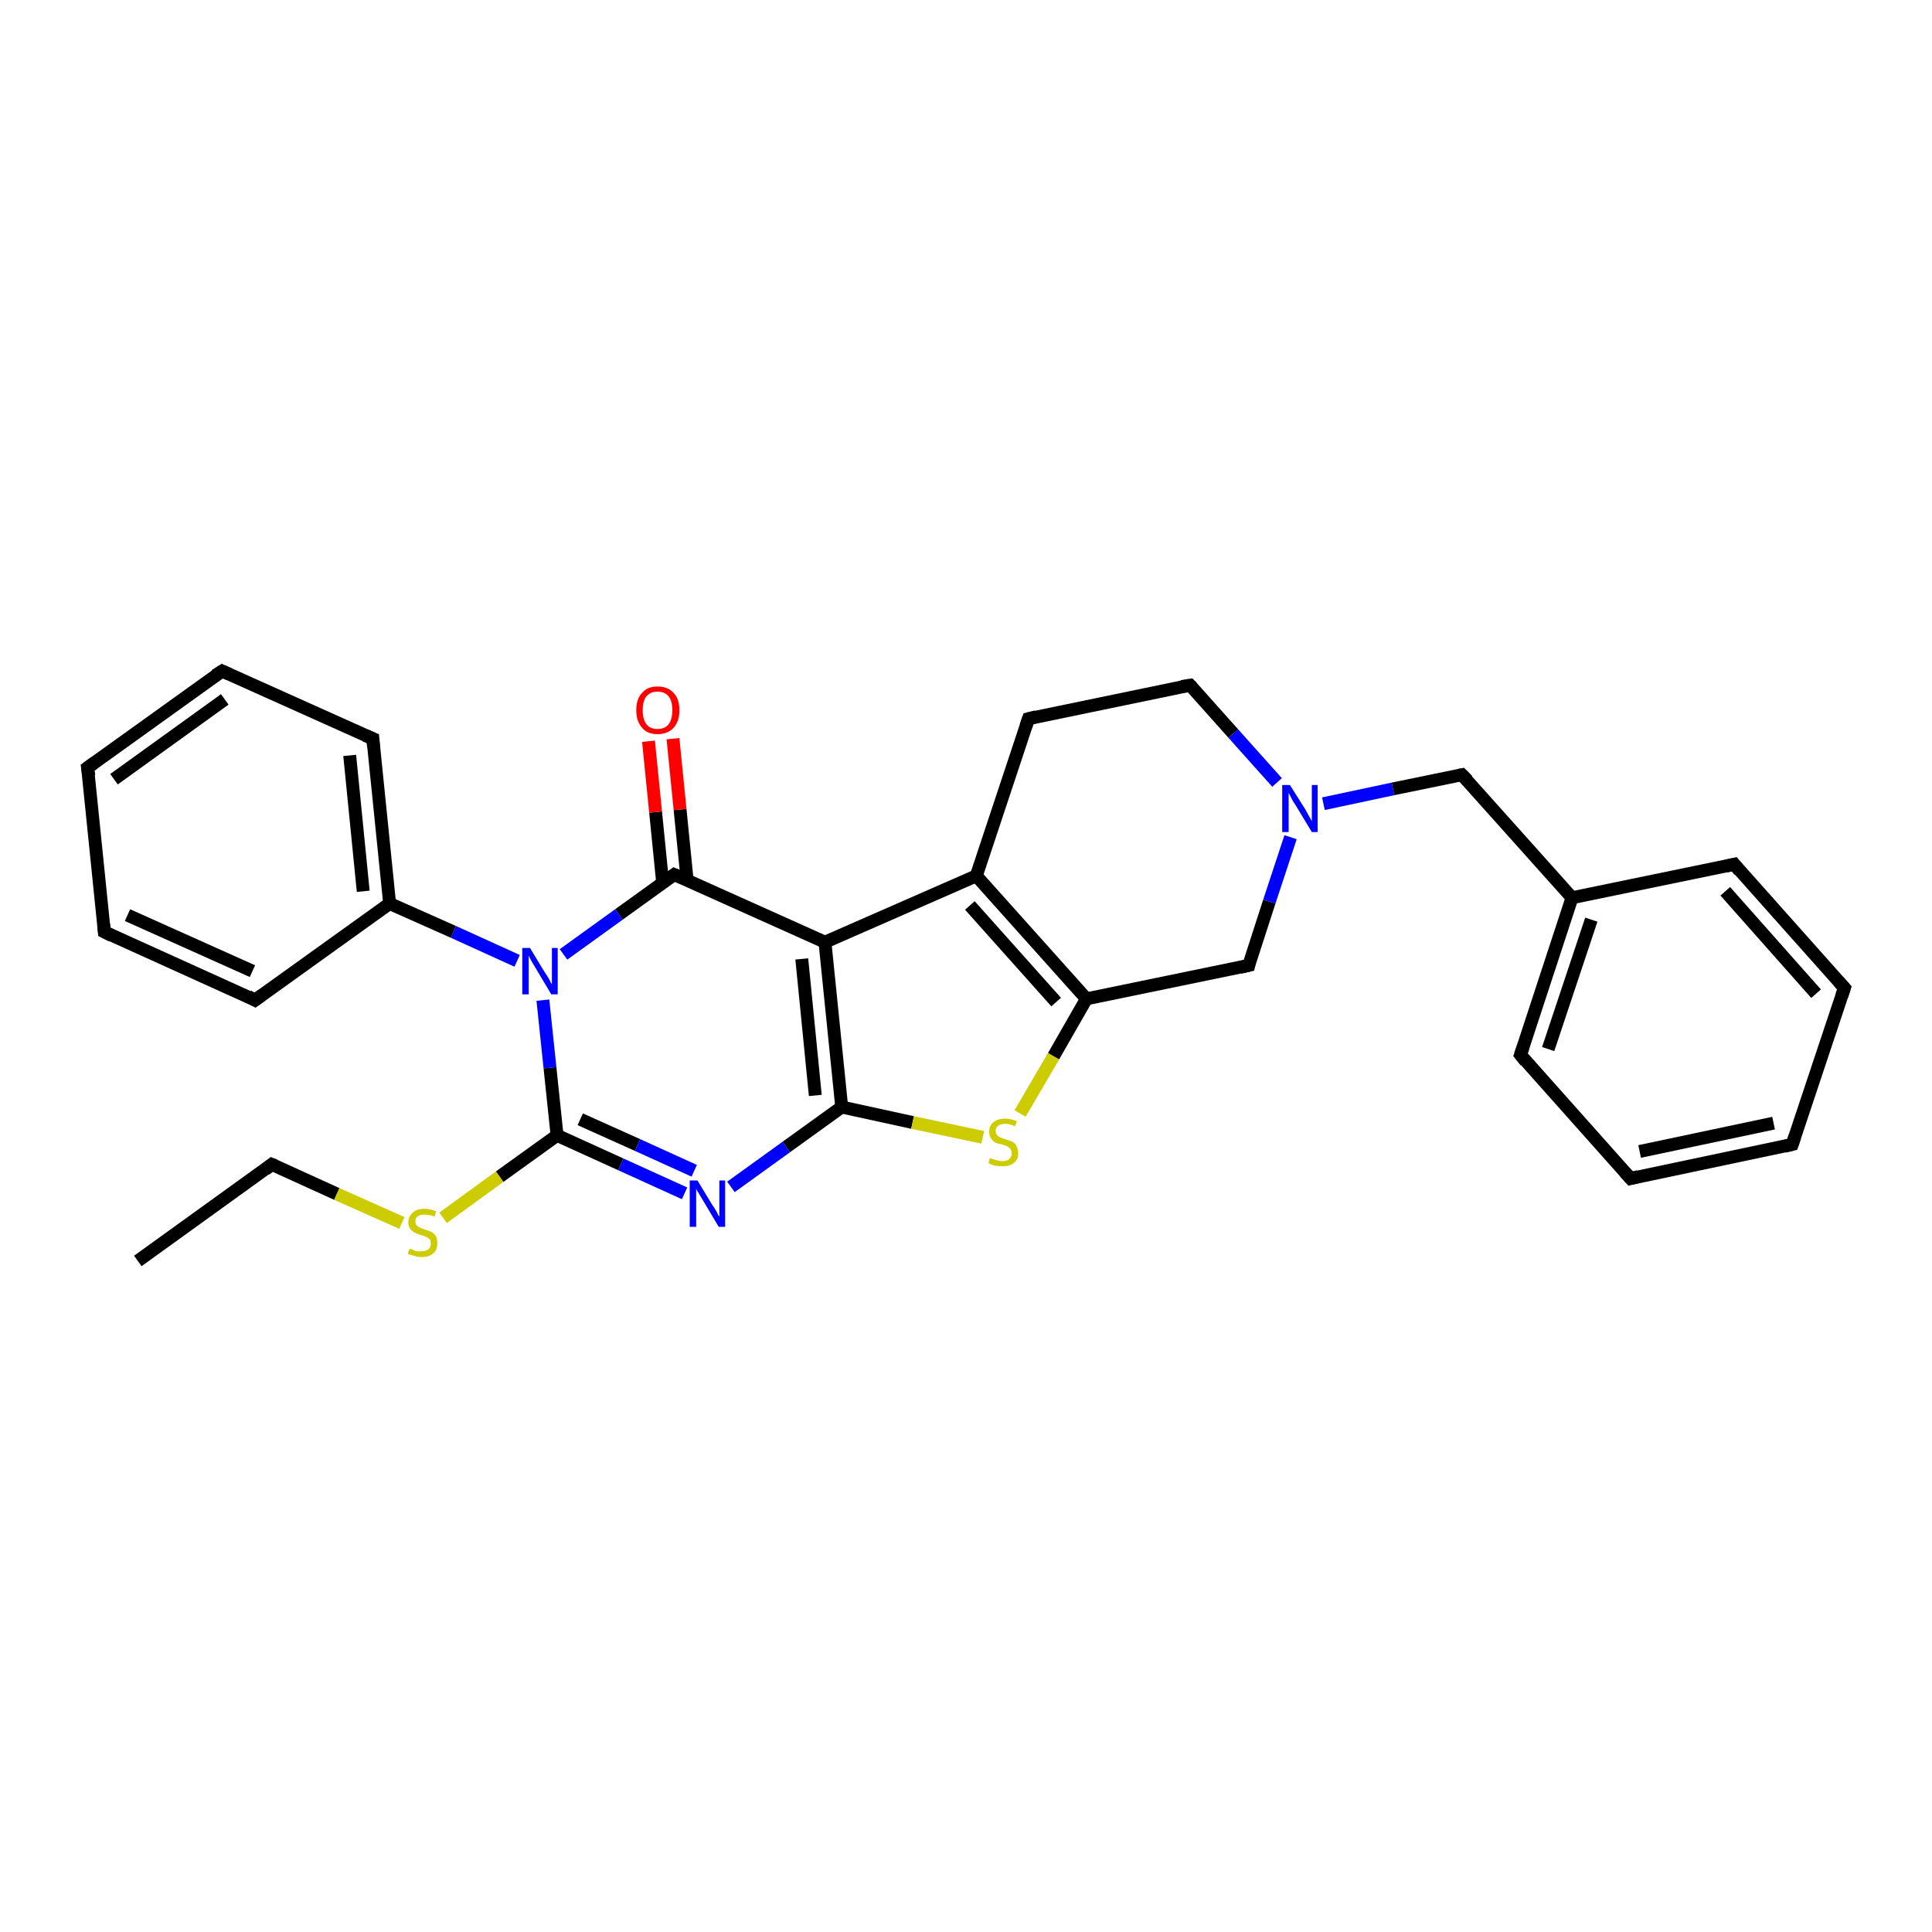 <?xml version='1.0' encoding='iso-8859-1'?>
<svg version='1.1' baseProfile='full'
              xmlns='http://www.w3.org/2000/svg'
                      xmlns:rdkit='http://www.rdkit.org/xml'
                      xmlns:xlink='http://www.w3.org/1999/xlink'
                  xml:space='preserve'
width='300px' height='300px' viewBox='0 0 300 300'>
<!-- END OF HEADER -->
<rect style='opacity:1.0;fill:#FFFFFF;stroke:none' width='300.0' height='300.0' x='0.0' y='0.0'> </rect>
<path class='bond-0 atom-0 atom-1' d='M 21.4,195.8 L 42.2,180.8' style='fill:none;fill-rule:evenodd;stroke:#000000;stroke-width:2.0px;stroke-linecap:butt;stroke-linejoin:miter;stroke-opacity:1' />
<path class='bond-1 atom-1 atom-2' d='M 42.2,180.8 L 52.3,185.4' style='fill:none;fill-rule:evenodd;stroke:#000000;stroke-width:2.0px;stroke-linecap:butt;stroke-linejoin:miter;stroke-opacity:1' />
<path class='bond-1 atom-1 atom-2' d='M 52.3,185.4 L 62.4,189.9' style='fill:none;fill-rule:evenodd;stroke:#CCCC00;stroke-width:2.0px;stroke-linecap:butt;stroke-linejoin:miter;stroke-opacity:1' />
<path class='bond-2 atom-2 atom-3' d='M 68.8,189.1 L 77.6,182.7' style='fill:none;fill-rule:evenodd;stroke:#CCCC00;stroke-width:2.0px;stroke-linecap:butt;stroke-linejoin:miter;stroke-opacity:1' />
<path class='bond-2 atom-2 atom-3' d='M 77.6,182.7 L 86.5,176.3' style='fill:none;fill-rule:evenodd;stroke:#000000;stroke-width:2.0px;stroke-linecap:butt;stroke-linejoin:miter;stroke-opacity:1' />
<path class='bond-3 atom-3 atom-4' d='M 86.5,176.3 L 96.4,180.8' style='fill:none;fill-rule:evenodd;stroke:#000000;stroke-width:2.0px;stroke-linecap:butt;stroke-linejoin:miter;stroke-opacity:1' />
<path class='bond-3 atom-3 atom-4' d='M 96.4,180.8 L 106.3,185.3' style='fill:none;fill-rule:evenodd;stroke:#0000FF;stroke-width:2.0px;stroke-linecap:butt;stroke-linejoin:miter;stroke-opacity:1' />
<path class='bond-3 atom-3 atom-4' d='M 90.1,173.8 L 99.0,177.8' style='fill:none;fill-rule:evenodd;stroke:#000000;stroke-width:2.0px;stroke-linecap:butt;stroke-linejoin:miter;stroke-opacity:1' />
<path class='bond-3 atom-3 atom-4' d='M 99.0,177.8 L 107.8,181.8' style='fill:none;fill-rule:evenodd;stroke:#0000FF;stroke-width:2.0px;stroke-linecap:butt;stroke-linejoin:miter;stroke-opacity:1' />
<path class='bond-4 atom-4 atom-5' d='M 113.5,184.3 L 122.1,178.1' style='fill:none;fill-rule:evenodd;stroke:#0000FF;stroke-width:2.0px;stroke-linecap:butt;stroke-linejoin:miter;stroke-opacity:1' />
<path class='bond-4 atom-4 atom-5' d='M 122.1,178.1 L 130.7,171.9' style='fill:none;fill-rule:evenodd;stroke:#000000;stroke-width:2.0px;stroke-linecap:butt;stroke-linejoin:miter;stroke-opacity:1' />
<path class='bond-5 atom-5 atom-6' d='M 130.7,171.9 L 141.7,174.3' style='fill:none;fill-rule:evenodd;stroke:#000000;stroke-width:2.0px;stroke-linecap:butt;stroke-linejoin:miter;stroke-opacity:1' />
<path class='bond-5 atom-5 atom-6' d='M 141.7,174.3 L 152.6,176.6' style='fill:none;fill-rule:evenodd;stroke:#CCCC00;stroke-width:2.0px;stroke-linecap:butt;stroke-linejoin:miter;stroke-opacity:1' />
<path class='bond-6 atom-6 atom-7' d='M 158.4,172.9 L 163.6,164.0' style='fill:none;fill-rule:evenodd;stroke:#CCCC00;stroke-width:2.0px;stroke-linecap:butt;stroke-linejoin:miter;stroke-opacity:1' />
<path class='bond-6 atom-6 atom-7' d='M 163.6,164.0 L 168.7,155.1' style='fill:none;fill-rule:evenodd;stroke:#000000;stroke-width:2.0px;stroke-linecap:butt;stroke-linejoin:miter;stroke-opacity:1' />
<path class='bond-7 atom-7 atom-8' d='M 168.7,155.1 L 193.9,149.9' style='fill:none;fill-rule:evenodd;stroke:#000000;stroke-width:2.0px;stroke-linecap:butt;stroke-linejoin:miter;stroke-opacity:1' />
<path class='bond-8 atom-8 atom-9' d='M 193.9,149.9 L 197.1,140.0' style='fill:none;fill-rule:evenodd;stroke:#000000;stroke-width:2.0px;stroke-linecap:butt;stroke-linejoin:miter;stroke-opacity:1' />
<path class='bond-8 atom-8 atom-9' d='M 197.1,140.0 L 200.4,130.0' style='fill:none;fill-rule:evenodd;stroke:#0000FF;stroke-width:2.0px;stroke-linecap:butt;stroke-linejoin:miter;stroke-opacity:1' />
<path class='bond-9 atom-9 atom-10' d='M 205.5,124.8 L 216.3,122.5' style='fill:none;fill-rule:evenodd;stroke:#0000FF;stroke-width:2.0px;stroke-linecap:butt;stroke-linejoin:miter;stroke-opacity:1' />
<path class='bond-9 atom-9 atom-10' d='M 216.3,122.5 L 227.0,120.3' style='fill:none;fill-rule:evenodd;stroke:#000000;stroke-width:2.0px;stroke-linecap:butt;stroke-linejoin:miter;stroke-opacity:1' />
<path class='bond-10 atom-10 atom-11' d='M 227.0,120.3 L 244.1,139.4' style='fill:none;fill-rule:evenodd;stroke:#000000;stroke-width:2.0px;stroke-linecap:butt;stroke-linejoin:miter;stroke-opacity:1' />
<path class='bond-11 atom-11 atom-12' d='M 244.1,139.4 L 236.1,163.8' style='fill:none;fill-rule:evenodd;stroke:#000000;stroke-width:2.0px;stroke-linecap:butt;stroke-linejoin:miter;stroke-opacity:1' />
<path class='bond-11 atom-11 atom-12' d='M 247.1,142.8 L 240.4,162.9' style='fill:none;fill-rule:evenodd;stroke:#000000;stroke-width:2.0px;stroke-linecap:butt;stroke-linejoin:miter;stroke-opacity:1' />
<path class='bond-12 atom-12 atom-13' d='M 236.1,163.8 L 253.2,183.0' style='fill:none;fill-rule:evenodd;stroke:#000000;stroke-width:2.0px;stroke-linecap:butt;stroke-linejoin:miter;stroke-opacity:1' />
<path class='bond-13 atom-13 atom-14' d='M 253.2,183.0 L 278.3,177.7' style='fill:none;fill-rule:evenodd;stroke:#000000;stroke-width:2.0px;stroke-linecap:butt;stroke-linejoin:miter;stroke-opacity:1' />
<path class='bond-13 atom-13 atom-14' d='M 254.6,178.8 L 275.4,174.4' style='fill:none;fill-rule:evenodd;stroke:#000000;stroke-width:2.0px;stroke-linecap:butt;stroke-linejoin:miter;stroke-opacity:1' />
<path class='bond-14 atom-14 atom-15' d='M 278.3,177.7 L 286.4,153.4' style='fill:none;fill-rule:evenodd;stroke:#000000;stroke-width:2.0px;stroke-linecap:butt;stroke-linejoin:miter;stroke-opacity:1' />
<path class='bond-15 atom-15 atom-16' d='M 286.4,153.4 L 269.3,134.2' style='fill:none;fill-rule:evenodd;stroke:#000000;stroke-width:2.0px;stroke-linecap:butt;stroke-linejoin:miter;stroke-opacity:1' />
<path class='bond-15 atom-15 atom-16' d='M 282.0,154.3 L 267.9,138.4' style='fill:none;fill-rule:evenodd;stroke:#000000;stroke-width:2.0px;stroke-linecap:butt;stroke-linejoin:miter;stroke-opacity:1' />
<path class='bond-16 atom-9 atom-17' d='M 198.3,121.5 L 191.5,113.9' style='fill:none;fill-rule:evenodd;stroke:#0000FF;stroke-width:2.0px;stroke-linecap:butt;stroke-linejoin:miter;stroke-opacity:1' />
<path class='bond-16 atom-9 atom-17' d='M 191.5,113.9 L 184.8,106.4' style='fill:none;fill-rule:evenodd;stroke:#000000;stroke-width:2.0px;stroke-linecap:butt;stroke-linejoin:miter;stroke-opacity:1' />
<path class='bond-17 atom-17 atom-18' d='M 184.8,106.4 L 159.7,111.6' style='fill:none;fill-rule:evenodd;stroke:#000000;stroke-width:2.0px;stroke-linecap:butt;stroke-linejoin:miter;stroke-opacity:1' />
<path class='bond-18 atom-18 atom-19' d='M 159.7,111.6 L 151.6,136.0' style='fill:none;fill-rule:evenodd;stroke:#000000;stroke-width:2.0px;stroke-linecap:butt;stroke-linejoin:miter;stroke-opacity:1' />
<path class='bond-19 atom-19 atom-20' d='M 151.6,136.0 L 128.1,146.3' style='fill:none;fill-rule:evenodd;stroke:#000000;stroke-width:2.0px;stroke-linecap:butt;stroke-linejoin:miter;stroke-opacity:1' />
<path class='bond-20 atom-20 atom-21' d='M 128.1,146.3 L 104.7,135.8' style='fill:none;fill-rule:evenodd;stroke:#000000;stroke-width:2.0px;stroke-linecap:butt;stroke-linejoin:miter;stroke-opacity:1' />
<path class='bond-21 atom-21 atom-22' d='M 106.7,136.7 L 105.6,125.7' style='fill:none;fill-rule:evenodd;stroke:#000000;stroke-width:2.0px;stroke-linecap:butt;stroke-linejoin:miter;stroke-opacity:1' />
<path class='bond-21 atom-21 atom-22' d='M 105.6,125.7 L 104.5,114.7' style='fill:none;fill-rule:evenodd;stroke:#FF0000;stroke-width:2.0px;stroke-linecap:butt;stroke-linejoin:miter;stroke-opacity:1' />
<path class='bond-21 atom-21 atom-22' d='M 102.9,137.1 L 101.8,126.1' style='fill:none;fill-rule:evenodd;stroke:#000000;stroke-width:2.0px;stroke-linecap:butt;stroke-linejoin:miter;stroke-opacity:1' />
<path class='bond-21 atom-21 atom-22' d='M 101.8,126.1 L 100.7,115.1' style='fill:none;fill-rule:evenodd;stroke:#FF0000;stroke-width:2.0px;stroke-linecap:butt;stroke-linejoin:miter;stroke-opacity:1' />
<path class='bond-22 atom-21 atom-23' d='M 104.7,135.8 L 96.1,142.0' style='fill:none;fill-rule:evenodd;stroke:#000000;stroke-width:2.0px;stroke-linecap:butt;stroke-linejoin:miter;stroke-opacity:1' />
<path class='bond-22 atom-21 atom-23' d='M 96.1,142.0 L 87.5,148.2' style='fill:none;fill-rule:evenodd;stroke:#0000FF;stroke-width:2.0px;stroke-linecap:butt;stroke-linejoin:miter;stroke-opacity:1' />
<path class='bond-23 atom-23 atom-24' d='M 80.3,149.2 L 70.4,144.7' style='fill:none;fill-rule:evenodd;stroke:#0000FF;stroke-width:2.0px;stroke-linecap:butt;stroke-linejoin:miter;stroke-opacity:1' />
<path class='bond-23 atom-23 atom-24' d='M 70.4,144.7 L 60.5,140.3' style='fill:none;fill-rule:evenodd;stroke:#000000;stroke-width:2.0px;stroke-linecap:butt;stroke-linejoin:miter;stroke-opacity:1' />
<path class='bond-24 atom-24 atom-25' d='M 60.5,140.3 L 57.9,114.7' style='fill:none;fill-rule:evenodd;stroke:#000000;stroke-width:2.0px;stroke-linecap:butt;stroke-linejoin:miter;stroke-opacity:1' />
<path class='bond-24 atom-24 atom-25' d='M 56.4,138.4 L 54.3,117.3' style='fill:none;fill-rule:evenodd;stroke:#000000;stroke-width:2.0px;stroke-linecap:butt;stroke-linejoin:miter;stroke-opacity:1' />
<path class='bond-25 atom-25 atom-26' d='M 57.9,114.7 L 34.5,104.2' style='fill:none;fill-rule:evenodd;stroke:#000000;stroke-width:2.0px;stroke-linecap:butt;stroke-linejoin:miter;stroke-opacity:1' />
<path class='bond-26 atom-26 atom-27' d='M 34.5,104.2 L 13.6,119.2' style='fill:none;fill-rule:evenodd;stroke:#000000;stroke-width:2.0px;stroke-linecap:butt;stroke-linejoin:miter;stroke-opacity:1' />
<path class='bond-26 atom-26 atom-27' d='M 34.9,108.6 L 17.7,121.0' style='fill:none;fill-rule:evenodd;stroke:#000000;stroke-width:2.0px;stroke-linecap:butt;stroke-linejoin:miter;stroke-opacity:1' />
<path class='bond-27 atom-27 atom-28' d='M 13.6,119.2 L 16.2,144.7' style='fill:none;fill-rule:evenodd;stroke:#000000;stroke-width:2.0px;stroke-linecap:butt;stroke-linejoin:miter;stroke-opacity:1' />
<path class='bond-28 atom-28 atom-29' d='M 16.2,144.7 L 39.6,155.3' style='fill:none;fill-rule:evenodd;stroke:#000000;stroke-width:2.0px;stroke-linecap:butt;stroke-linejoin:miter;stroke-opacity:1' />
<path class='bond-28 atom-28 atom-29' d='M 19.8,142.1 L 39.2,150.8' style='fill:none;fill-rule:evenodd;stroke:#000000;stroke-width:2.0px;stroke-linecap:butt;stroke-linejoin:miter;stroke-opacity:1' />
<path class='bond-29 atom-23 atom-3' d='M 84.3,155.3 L 85.4,165.8' style='fill:none;fill-rule:evenodd;stroke:#0000FF;stroke-width:2.0px;stroke-linecap:butt;stroke-linejoin:miter;stroke-opacity:1' />
<path class='bond-29 atom-23 atom-3' d='M 85.4,165.8 L 86.5,176.3' style='fill:none;fill-rule:evenodd;stroke:#000000;stroke-width:2.0px;stroke-linecap:butt;stroke-linejoin:miter;stroke-opacity:1' />
<path class='bond-30 atom-29 atom-24' d='M 39.6,155.3 L 60.5,140.3' style='fill:none;fill-rule:evenodd;stroke:#000000;stroke-width:2.0px;stroke-linecap:butt;stroke-linejoin:miter;stroke-opacity:1' />
<path class='bond-31 atom-20 atom-5' d='M 128.1,146.3 L 130.7,171.9' style='fill:none;fill-rule:evenodd;stroke:#000000;stroke-width:2.0px;stroke-linecap:butt;stroke-linejoin:miter;stroke-opacity:1' />
<path class='bond-31 atom-20 atom-5' d='M 124.5,148.9 L 126.6,170.1' style='fill:none;fill-rule:evenodd;stroke:#000000;stroke-width:2.0px;stroke-linecap:butt;stroke-linejoin:miter;stroke-opacity:1' />
<path class='bond-32 atom-19 atom-7' d='M 151.6,136.0 L 168.7,155.1' style='fill:none;fill-rule:evenodd;stroke:#000000;stroke-width:2.0px;stroke-linecap:butt;stroke-linejoin:miter;stroke-opacity:1' />
<path class='bond-32 atom-19 atom-7' d='M 150.6,140.6 L 164.0,155.6' style='fill:none;fill-rule:evenodd;stroke:#000000;stroke-width:2.0px;stroke-linecap:butt;stroke-linejoin:miter;stroke-opacity:1' />
<path class='bond-33 atom-16 atom-11' d='M 269.3,134.2 L 244.1,139.4' style='fill:none;fill-rule:evenodd;stroke:#000000;stroke-width:2.0px;stroke-linecap:butt;stroke-linejoin:miter;stroke-opacity:1' />
<path d='M 41.2,181.6 L 42.2,180.8 L 42.7,181.0' style='fill:none;stroke:#000000;stroke-width:2.0px;stroke-linecap:butt;stroke-linejoin:miter;stroke-opacity:1;' />
<path d='M 192.6,150.2 L 193.9,149.9 L 194.0,149.4' style='fill:none;stroke:#000000;stroke-width:2.0px;stroke-linecap:butt;stroke-linejoin:miter;stroke-opacity:1;' />
<path d='M 226.5,120.4 L 227.0,120.3 L 227.9,121.2' style='fill:none;stroke:#000000;stroke-width:2.0px;stroke-linecap:butt;stroke-linejoin:miter;stroke-opacity:1;' />
<path d='M 236.5,162.6 L 236.1,163.8 L 236.9,164.8' style='fill:none;stroke:#000000;stroke-width:2.0px;stroke-linecap:butt;stroke-linejoin:miter;stroke-opacity:1;' />
<path d='M 252.3,182.0 L 253.2,183.0 L 254.4,182.7' style='fill:none;stroke:#000000;stroke-width:2.0px;stroke-linecap:butt;stroke-linejoin:miter;stroke-opacity:1;' />
<path d='M 277.1,178.0 L 278.3,177.7 L 278.7,176.5' style='fill:none;stroke:#000000;stroke-width:2.0px;stroke-linecap:butt;stroke-linejoin:miter;stroke-opacity:1;' />
<path d='M 286.0,154.6 L 286.4,153.4 L 285.5,152.4' style='fill:none;stroke:#000000;stroke-width:2.0px;stroke-linecap:butt;stroke-linejoin:miter;stroke-opacity:1;' />
<path d='M 270.1,135.2 L 269.3,134.2 L 268.0,134.5' style='fill:none;stroke:#000000;stroke-width:2.0px;stroke-linecap:butt;stroke-linejoin:miter;stroke-opacity:1;' />
<path d='M 185.1,106.7 L 184.8,106.4 L 183.5,106.6' style='fill:none;stroke:#000000;stroke-width:2.0px;stroke-linecap:butt;stroke-linejoin:miter;stroke-opacity:1;' />
<path d='M 160.9,111.3 L 159.7,111.6 L 159.3,112.8' style='fill:none;stroke:#000000;stroke-width:2.0px;stroke-linecap:butt;stroke-linejoin:miter;stroke-opacity:1;' />
<path d='M 105.9,136.3 L 104.7,135.8 L 104.3,136.1' style='fill:none;stroke:#000000;stroke-width:2.0px;stroke-linecap:butt;stroke-linejoin:miter;stroke-opacity:1;' />
<path d='M 58.0,116.0 L 57.9,114.7 L 56.7,114.2' style='fill:none;stroke:#000000;stroke-width:2.0px;stroke-linecap:butt;stroke-linejoin:miter;stroke-opacity:1;' />
<path d='M 35.6,104.7 L 34.5,104.2 L 33.4,104.9' style='fill:none;stroke:#000000;stroke-width:2.0px;stroke-linecap:butt;stroke-linejoin:miter;stroke-opacity:1;' />
<path d='M 14.7,118.4 L 13.6,119.2 L 13.8,120.5' style='fill:none;stroke:#000000;stroke-width:2.0px;stroke-linecap:butt;stroke-linejoin:miter;stroke-opacity:1;' />
<path d='M 16.1,143.5 L 16.2,144.7 L 17.4,145.3' style='fill:none;stroke:#000000;stroke-width:2.0px;stroke-linecap:butt;stroke-linejoin:miter;stroke-opacity:1;' />
<path d='M 38.5,154.7 L 39.6,155.3 L 40.7,154.5' style='fill:none;stroke:#000000;stroke-width:2.0px;stroke-linecap:butt;stroke-linejoin:miter;stroke-opacity:1;' />
<path class='atom-2' d='M 63.6 193.9
Q 63.6 193.9, 64.0 194.0
Q 64.3 194.2, 64.7 194.3
Q 65.1 194.3, 65.4 194.3
Q 66.1 194.3, 66.5 194.0
Q 66.9 193.7, 66.9 193.1
Q 66.9 192.7, 66.7 192.4
Q 66.5 192.2, 66.2 192.1
Q 65.9 191.9, 65.4 191.8
Q 64.8 191.6, 64.4 191.4
Q 64.0 191.2, 63.7 190.8
Q 63.4 190.4, 63.4 189.8
Q 63.4 188.9, 64.1 188.3
Q 64.7 187.7, 65.9 187.7
Q 66.8 187.7, 67.7 188.1
L 67.5 188.9
Q 66.6 188.6, 65.9 188.6
Q 65.2 188.6, 64.8 188.9
Q 64.5 189.1, 64.5 189.7
Q 64.5 190.0, 64.7 190.3
Q 64.9 190.5, 65.2 190.6
Q 65.5 190.8, 65.9 190.9
Q 66.6 191.1, 67.0 191.3
Q 67.4 191.5, 67.7 192.0
Q 67.9 192.4, 67.9 193.1
Q 67.9 194.1, 67.3 194.6
Q 66.6 195.2, 65.5 195.2
Q 64.8 195.2, 64.3 195.0
Q 63.9 194.9, 63.3 194.7
L 63.6 193.9
' fill='#CCCC00'/>
<path class='atom-4' d='M 108.3 183.3
L 110.6 187.1
Q 110.9 187.5, 111.3 188.2
Q 111.6 188.9, 111.7 188.9
L 111.7 183.3
L 112.6 183.3
L 112.6 190.5
L 111.6 190.5
L 109.1 186.3
Q 108.8 185.8, 108.5 185.3
Q 108.1 184.7, 108.1 184.5
L 108.1 190.5
L 107.1 190.5
L 107.1 183.3
L 108.3 183.3
' fill='#0000FF'/>
<path class='atom-6' d='M 153.7 179.8
Q 153.8 179.9, 154.2 180.0
Q 154.5 180.1, 154.9 180.2
Q 155.2 180.3, 155.6 180.3
Q 156.3 180.3, 156.7 180.0
Q 157.1 179.6, 157.1 179.1
Q 157.1 178.7, 156.9 178.4
Q 156.7 178.2, 156.4 178.0
Q 156.1 177.9, 155.6 177.7
Q 154.9 177.6, 154.5 177.4
Q 154.2 177.2, 153.9 176.8
Q 153.6 176.4, 153.6 175.7
Q 153.6 174.8, 154.2 174.3
Q 154.9 173.7, 156.1 173.7
Q 156.9 173.7, 157.9 174.1
L 157.6 174.9
Q 156.8 174.5, 156.1 174.5
Q 155.4 174.5, 155.0 174.8
Q 154.6 175.1, 154.6 175.6
Q 154.6 176.0, 154.8 176.2
Q 155.0 176.5, 155.3 176.6
Q 155.6 176.7, 156.1 176.9
Q 156.8 177.1, 157.2 177.3
Q 157.6 177.5, 157.8 177.9
Q 158.1 178.4, 158.1 179.1
Q 158.1 180.1, 157.4 180.6
Q 156.8 181.1, 155.7 181.1
Q 155.0 181.1, 154.5 181.0
Q 154.0 180.9, 153.5 180.6
L 153.7 179.8
' fill='#CCCC00'/>
<path class='atom-9' d='M 200.3 121.9
L 202.7 125.7
Q 202.9 126.1, 203.3 126.8
Q 203.7 127.5, 203.7 127.5
L 203.7 121.9
L 204.6 121.9
L 204.6 129.2
L 203.7 129.2
L 201.1 124.9
Q 200.8 124.5, 200.5 123.9
Q 200.2 123.3, 200.1 123.1
L 200.1 129.2
L 199.1 129.2
L 199.1 121.9
L 200.3 121.9
' fill='#0000FF'/>
<path class='atom-22' d='M 98.8 110.3
Q 98.8 108.5, 99.7 107.6
Q 100.5 106.6, 102.1 106.6
Q 103.7 106.6, 104.6 107.6
Q 105.5 108.5, 105.5 110.3
Q 105.5 112.0, 104.6 113.0
Q 103.7 114.0, 102.1 114.0
Q 100.5 114.0, 99.7 113.0
Q 98.8 112.0, 98.8 110.3
M 102.1 113.2
Q 103.2 113.2, 103.8 112.5
Q 104.4 111.7, 104.4 110.3
Q 104.4 108.8, 103.8 108.1
Q 103.2 107.4, 102.1 107.4
Q 101.0 107.4, 100.4 108.1
Q 99.8 108.8, 99.8 110.3
Q 99.8 111.7, 100.4 112.5
Q 101.0 113.2, 102.1 113.2
' fill='#FF0000'/>
<path class='atom-23' d='M 82.3 147.2
L 84.6 151.0
Q 84.9 151.4, 85.3 152.1
Q 85.6 152.8, 85.7 152.8
L 85.7 147.2
L 86.6 147.2
L 86.6 154.4
L 85.6 154.4
L 83.1 150.2
Q 82.8 149.7, 82.5 149.2
Q 82.2 148.6, 82.1 148.4
L 82.1 154.4
L 81.1 154.4
L 81.1 147.2
L 82.3 147.2
' fill='#0000FF'/>
</svg>
